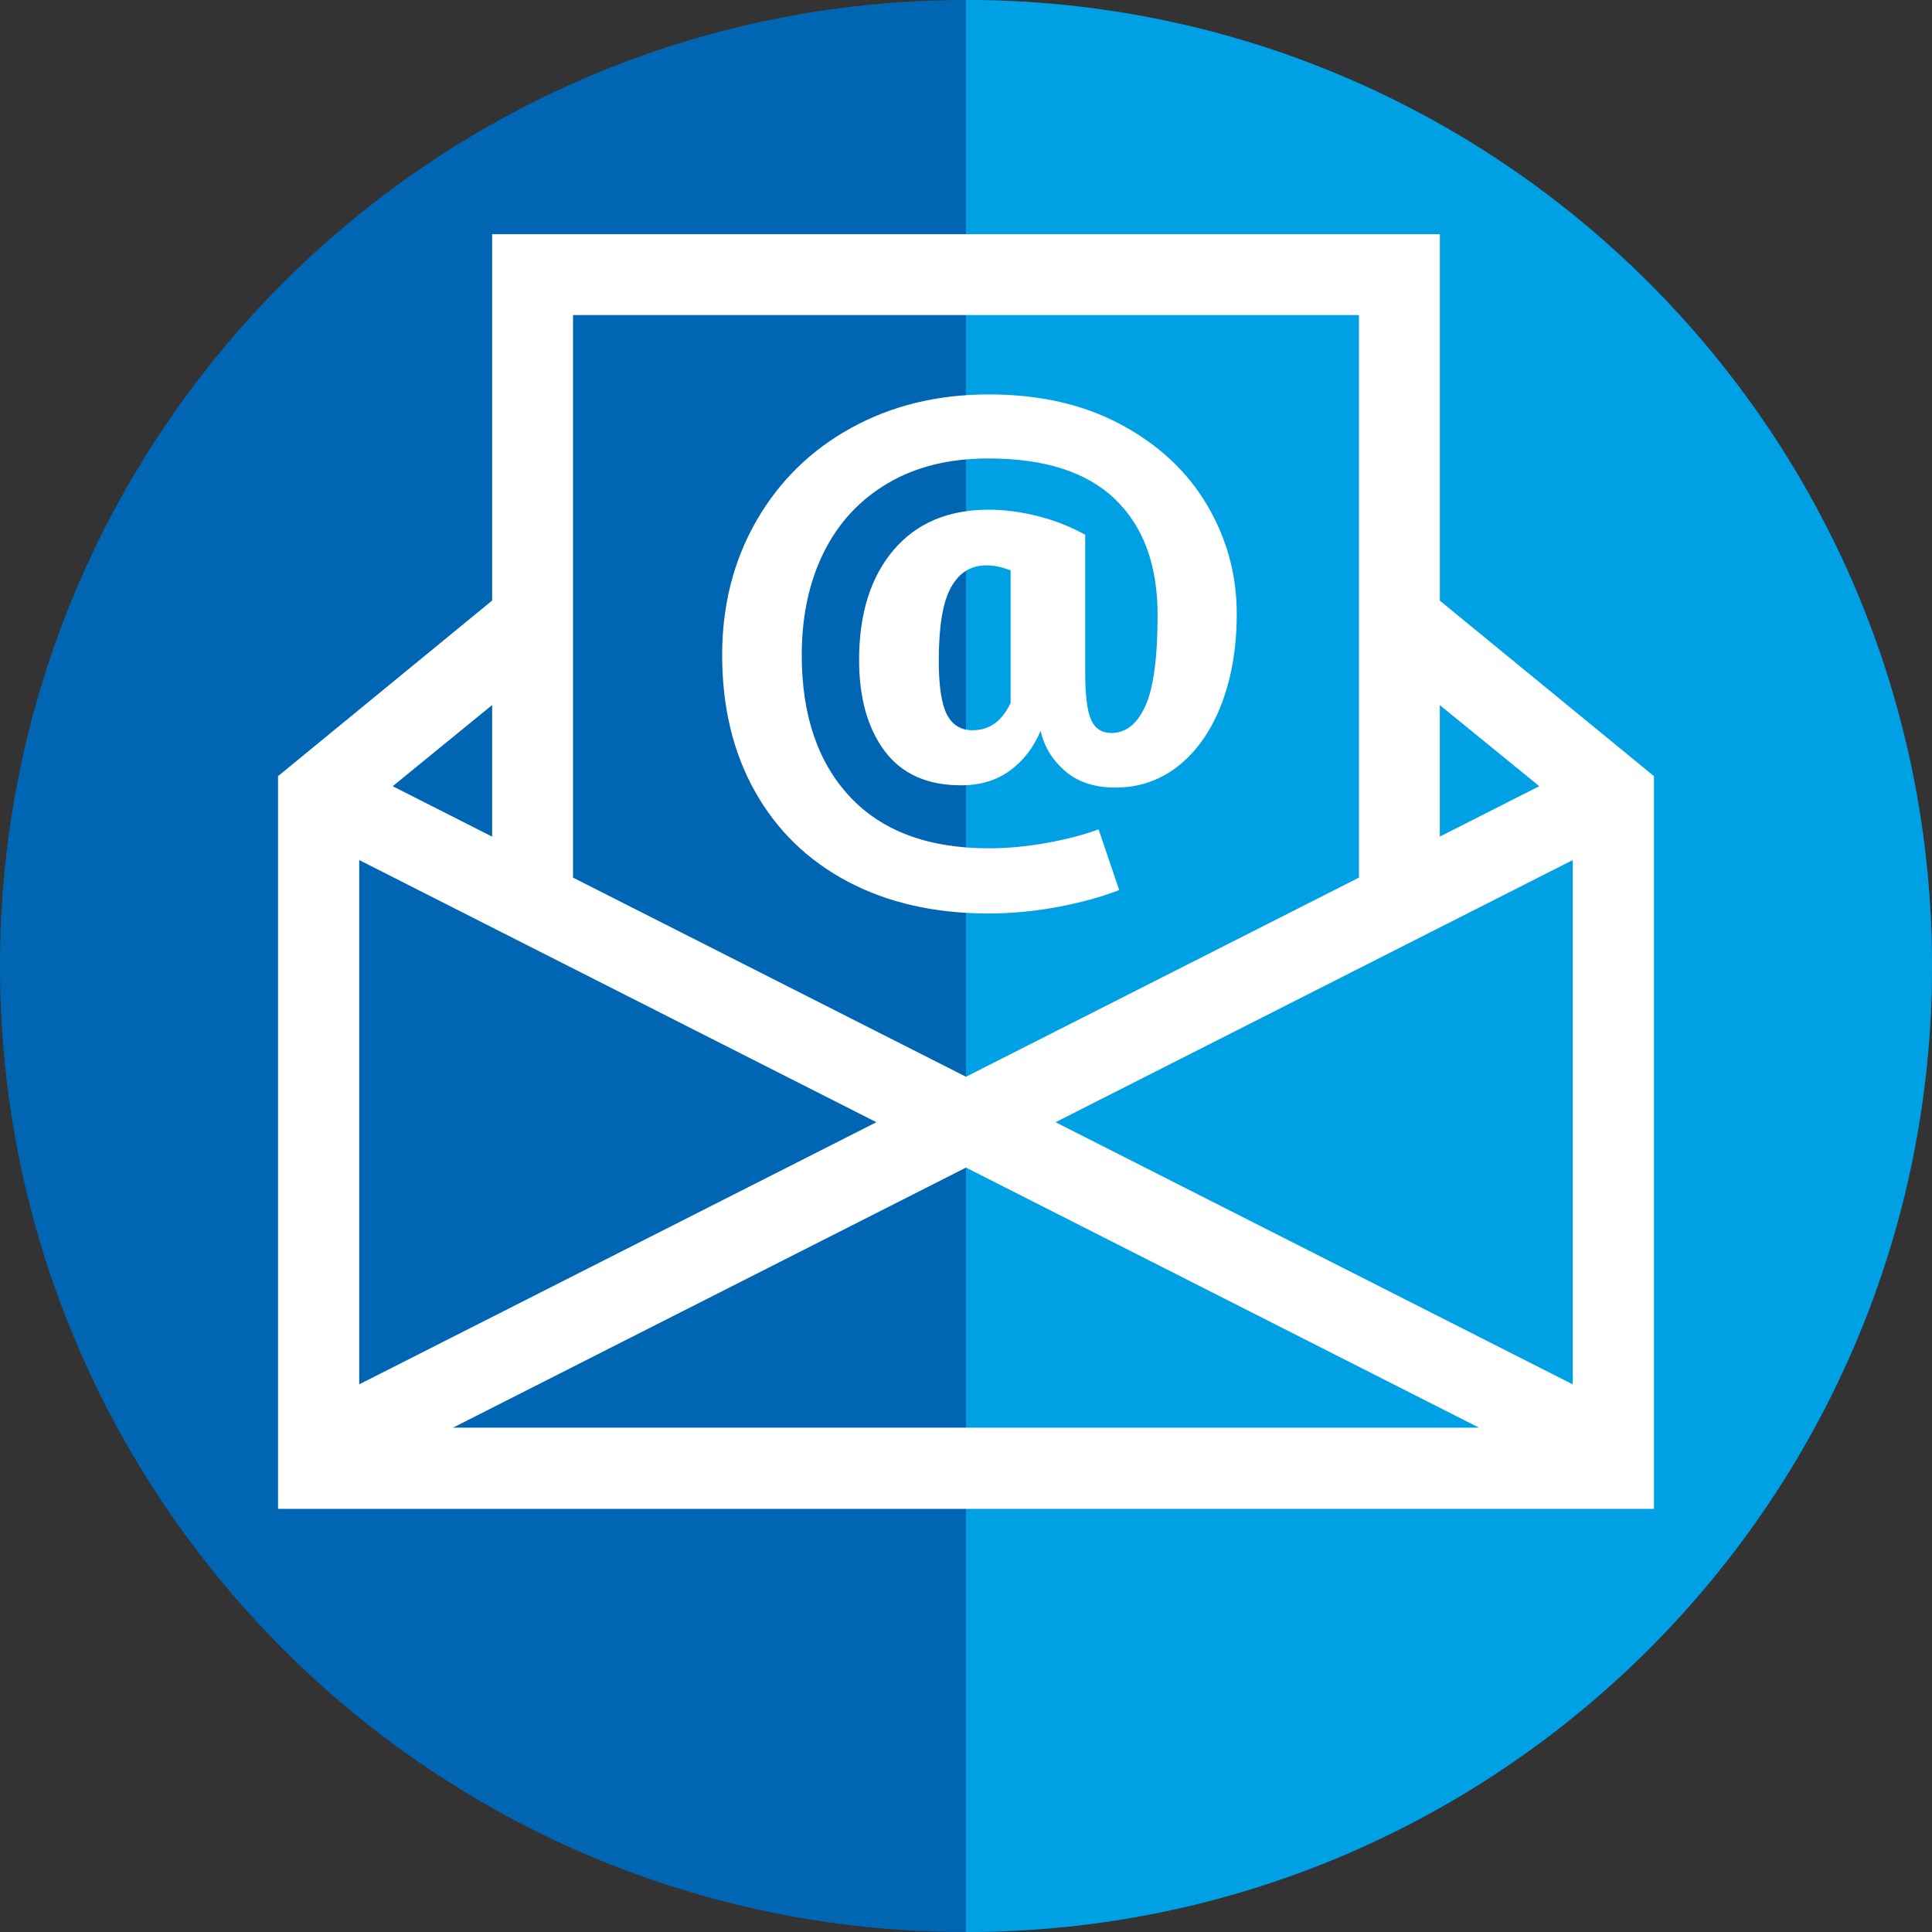 <svg xmlns="http://www.w3.org/2000/svg" xmlns:xlink="http://www.w3.org/1999/xlink" id="Layer_1" x="0px" y="0px" width="63.78px" height="63.78px" viewBox="0 0 63.78 63.78" xml:space="preserve">
<rect x="0" y="0" width="63.78" height="63.78" fill="#333333" stroke="none"/>
<path fill-rule="evenodd" clip-rule="evenodd" fill="#0066B3" d="M31.89,0C14.28,0,0,14.281,0,31.89  c0,17.608,14.28,31.89,31.89,31.89s31.89-14.281,31.89-31.89C63.779,14.281,49.499,0,31.89,0"></path>
<path fill-rule="evenodd" clip-rule="evenodd" fill="#00A1E4" d="M31.89,0v63.779c17.609,0,31.89-14.281,31.89-31.89  C63.779,14.281,49.499,0,31.89,0"></path>
<path fill="#FFFFFF" d="M32.112,24.107c0.552,0,0.968-0.301,1.25-0.901V18.83c-0.282-0.11-0.552-0.166-0.809-0.166  c-0.502,0-0.889,0.242-1.158,0.726c-0.27,0.484-0.404,1.29-0.404,2.418c0,0.833,0.089,1.425,0.266,1.774  C31.435,23.932,31.72,24.107,32.112,24.107 M32.645,16.826c0.515,0,1.051,0.07,1.609,0.211s1.082,0.346,1.571,0.616v4.541  c0,0.748,0.064,1.269,0.193,1.563s0.353,0.441,0.672,0.441c0.478,0,0.852-0.297,1.121-0.892c0.27-0.594,0.404-1.596,0.404-3.005  c0-1.643-0.466-2.914-1.397-3.815c-0.931-0.901-2.329-1.351-4.191-1.351c-1.287,0-2.393,0.273-3.318,0.818  c-0.926,0.546-1.63,1.306-2.114,2.28c-0.484,0.975-0.727,2.105-0.727,3.392c0,1.986,0.53,3.545,1.591,4.679  c1.06,1.134,2.589,1.701,4.586,1.701c0.613,0,1.245-0.059,1.894-0.175c0.649-0.117,1.226-0.267,1.728-0.45l0.681,2.004  c-0.601,0.232-1.284,0.419-2.05,0.561s-1.523,0.211-2.271,0.211c-1.765,0-3.31-0.35-4.633-1.048  c-1.323-0.699-2.347-1.691-3.07-2.979s-1.084-2.788-1.084-4.504c0-1.642,0.377-3.119,1.13-4.431c0.754-1.312,1.799-2.335,3.135-3.07  c1.336-0.735,2.849-1.103,4.541-1.103c1.679,0,3.138,0.334,4.375,1.002c1.238,0.668,2.182,1.553,2.832,2.657  c0.649,1.103,0.975,2.298,0.975,3.585c0,1.103-0.166,2.09-0.497,2.96s-0.8,1.55-1.407,2.041C38.317,25.755,37.615,26,36.818,26  c-0.687,0-1.241-0.184-1.663-0.552c-0.424-0.368-0.689-0.809-0.801-1.324c-0.232,0.552-0.569,0.99-1.011,1.314  s-0.98,0.487-1.618,0.487c-1.115,0-1.955-0.377-2.519-1.13c-0.563-0.754-0.845-1.756-0.845-3.006c0-1.52,0.376-2.727,1.13-3.622  C30.246,17.273,31.297,16.826,32.645,16.826z M51.92,28.393l-17.073,8.654l17.073,8.654V28.393z M11.859,45.701l17.073-8.654  l-17.073-8.654V45.701z M44.862,28.972V10.401H18.917v18.571l12.973,6.574L44.862,28.972z M47.532,23.277v4.341l3.283-1.664  L47.532,23.277z M16.247,19.826V7.731h31.286v12.098l7.068,5.793v24.19H9.179v-24.19L16.247,19.826z M16.247,27.619v-4.344  l-3.283,2.68L16.247,27.619z M48.827,47.131L31.89,38.545l-16.937,8.586H48.827z"></path>
</svg>
